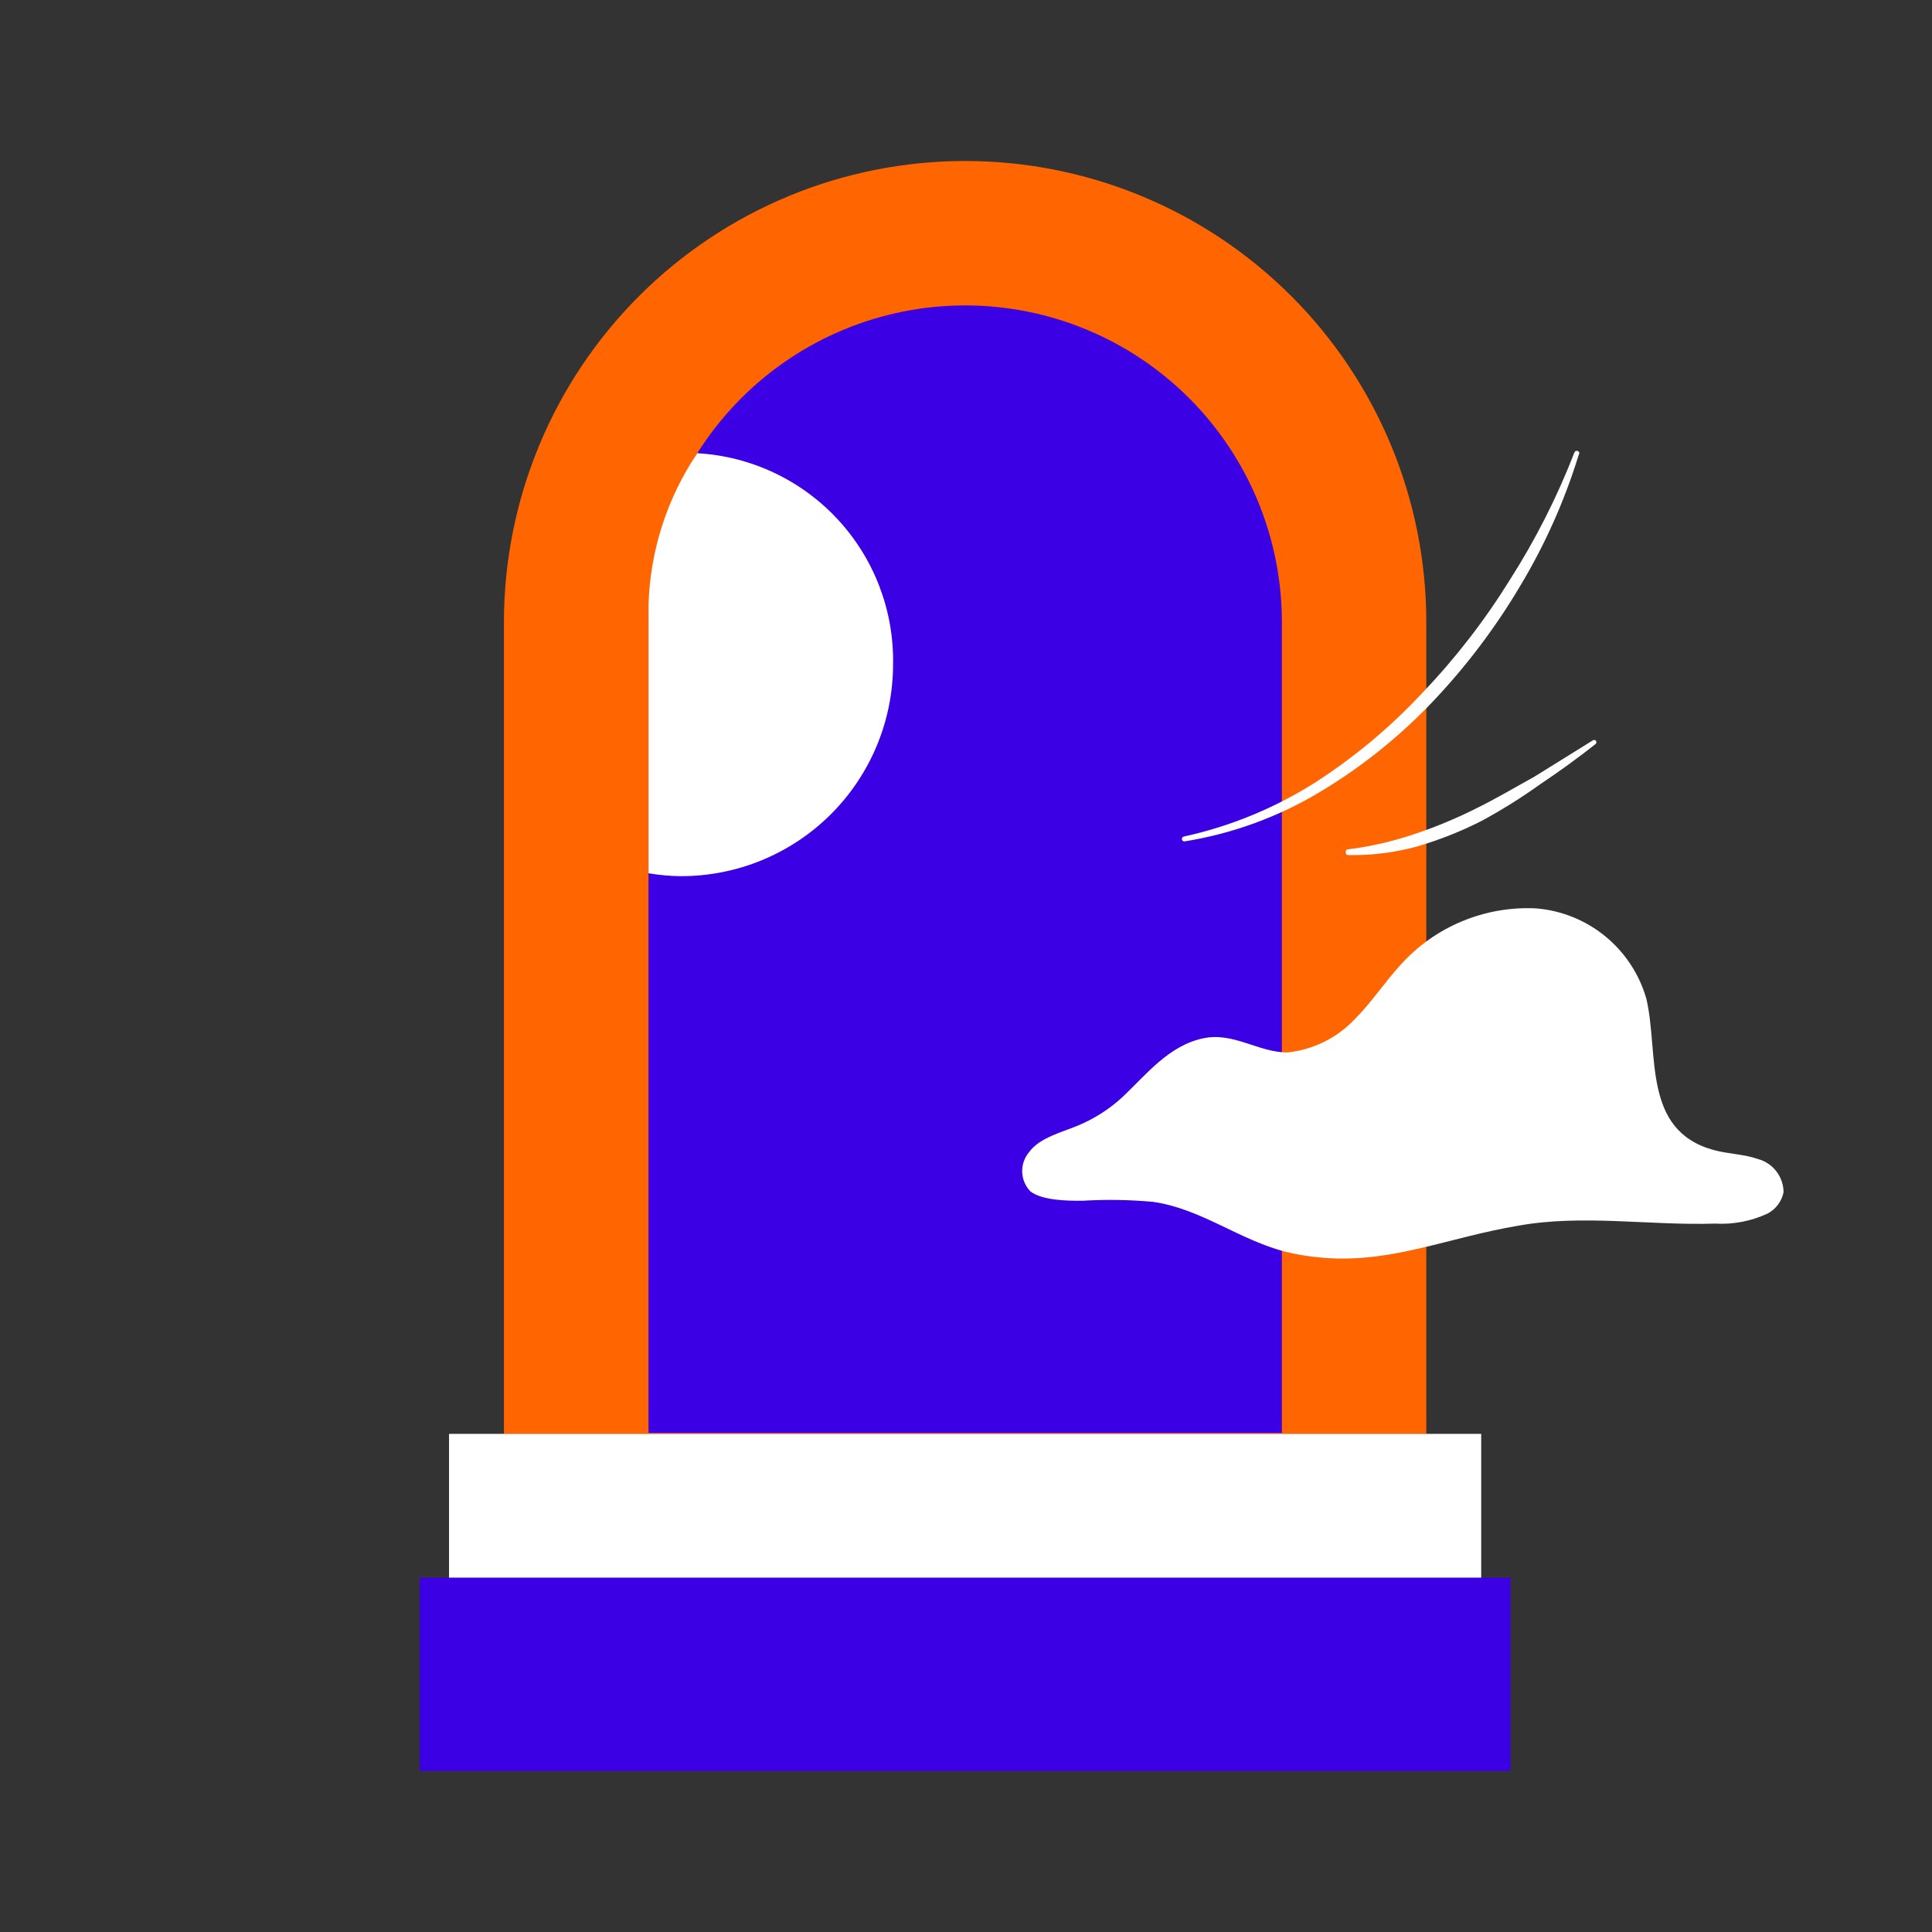 <svg xmlns="http://www.w3.org/2000/svg" width="120" height="120" viewBox="0 0 120 120" fill="none"><rect x="0" y="0" width="120" height="120" fill="#333333" stroke="none"/><path d="M60 10C56.234 9.993 52.504 10.729 49.023 12.165C45.542 13.602 42.378 15.71 39.713 18.37C37.047 21.03 34.932 24.189 33.489 27.668C32.045 31.146 31.301 34.874 31.3 38.64V89.06H88.59V38.64C88.59 31.053 85.579 23.776 80.219 18.406C74.859 13.037 67.587 10.013 60 10Z" fill="#FF6602"></path><path d="M40.28 89V38.64C40.28 33.423 42.352 28.42 46.041 24.731C49.73 21.042 54.733 18.97 59.95 18.97C65.167 18.97 70.17 21.042 73.859 24.731C77.548 28.42 79.62 33.423 79.62 38.64V89H40.28Z" fill="#3C00E4"></path><path d="M92 89.06H27.89V101.75H92V89.06Z" fill="white"></path><path d="M93.82 97.99H26.07V110H93.82V97.99Z" fill="#3C00E4"></path><path d="M40.28 37.57V54.24C40.941 54.354 41.61 54.414 42.28 54.42C44.011 54.424 45.725 54.086 47.325 53.427C48.925 52.767 50.38 51.798 51.605 50.576C52.83 49.354 53.802 47.902 54.465 46.303C55.129 44.704 55.47 42.991 55.47 41.26C55.53 37.927 54.297 34.7 52.03 32.256C49.763 29.812 46.638 28.341 43.31 28.15C41.43 30.94 40.379 34.207 40.28 37.57Z" fill="white"></path><path d="M82.3 78.13C86.47 78.45 89.96 76.86 94.3 76.13C98.3 75.41 102.45 76.13 106.53 76C107.648 76.064 108.764 75.851 109.78 75.38C110.035 75.247 110.258 75.058 110.431 74.828C110.604 74.598 110.723 74.332 110.78 74.05C110.777 73.58 110.619 73.124 110.332 72.752C110.045 72.38 109.644 72.112 109.19 71.99C108.31 71.68 107.35 71.68 106.44 71.43C101.97 70.21 103.05 65.43 102.26 62.04C101.824 60.514 100.933 59.159 99.705 58.154C98.477 57.15 96.972 56.544 95.39 56.42C93.82 56.345 92.252 56.62 90.801 57.226C89.35 57.831 88.052 58.751 87 59.92C86 61.01 85.19 62.26 84.14 63.31C83.037 64.474 81.555 65.205 79.96 65.37C78.16 65.37 76.62 64.09 74.74 64.49C72.6 64.94 71.23 66.71 69.74 68.12C68.938 68.866 68.01 69.465 67 69.89C66 70.32 64.59 70.64 63.92 71.56C63.629 71.904 63.475 72.344 63.49 72.795C63.505 73.246 63.687 73.675 64 74C64.74 74.57 66.34 74.59 67.25 74.58C68.706 74.493 70.167 74.517 71.62 74.65C74.62 75.08 76.96 77.02 79.89 77.76C80.681 77.952 81.487 78.076 82.3 78.13Z" fill="white"></path><path d="M98.06 28.24C97.178 31.109 95.949 33.859 94.4 36.43C92.871 39.003 91.06 41.398 89 43.57C86.931 45.748 84.577 47.636 82 49.18C79.416 50.735 76.558 51.78 73.58 52.26C73.56 52.263 73.54 52.262 73.521 52.257C73.502 52.252 73.484 52.243 73.468 52.231C73.452 52.218 73.439 52.203 73.429 52.186C73.419 52.169 73.412 52.15 73.41 52.13C73.404 52.092 73.413 52.053 73.436 52.021C73.458 51.989 73.492 51.967 73.53 51.96C76.413 51.328 79.165 50.197 81.66 48.62C84.126 47.034 86.383 45.146 88.38 43C90.421 40.861 92.234 38.515 93.79 36C95.382 33.506 96.722 30.859 97.79 28.1C97.803 28.063 97.831 28.033 97.867 28.016C97.902 27.999 97.943 27.997 97.98 28.01C98.004 28.015 98.027 28.025 98.046 28.041C98.065 28.058 98.079 28.078 98.087 28.102C98.095 28.125 98.097 28.15 98.092 28.174C98.087 28.199 98.076 28.221 98.06 28.24Z" fill="white"></path><path d="M83.68 52.76C85.064 52.59 86.428 52.282 87.75 51.84C89.074 51.404 90.364 50.873 91.61 50.25C92.87 49.64 94.07 48.92 95.29 48.25L98.91 46C98.939 45.975 98.977 45.961 99.015 45.961C99.054 45.961 99.091 45.975 99.12 46C99.143 46.028 99.155 46.064 99.155 46.1C99.155 46.136 99.143 46.172 99.12 46.2C98.01 47.08 96.86 47.91 95.68 48.7C94.504 49.544 93.275 50.313 92 51C90.719 51.65 89.38 52.179 88 52.58C86.61 52.961 85.171 53.139 83.73 53.11C83.71 53.11 83.69 53.106 83.671 53.098C83.653 53.09 83.637 53.077 83.623 53.062C83.61 53.047 83.6 53.029 83.594 53.01C83.589 52.99 83.587 52.97 83.59 52.95C83.577 52.913 83.579 52.872 83.596 52.837C83.613 52.801 83.643 52.774 83.68 52.76Z" fill="white"></path></svg>